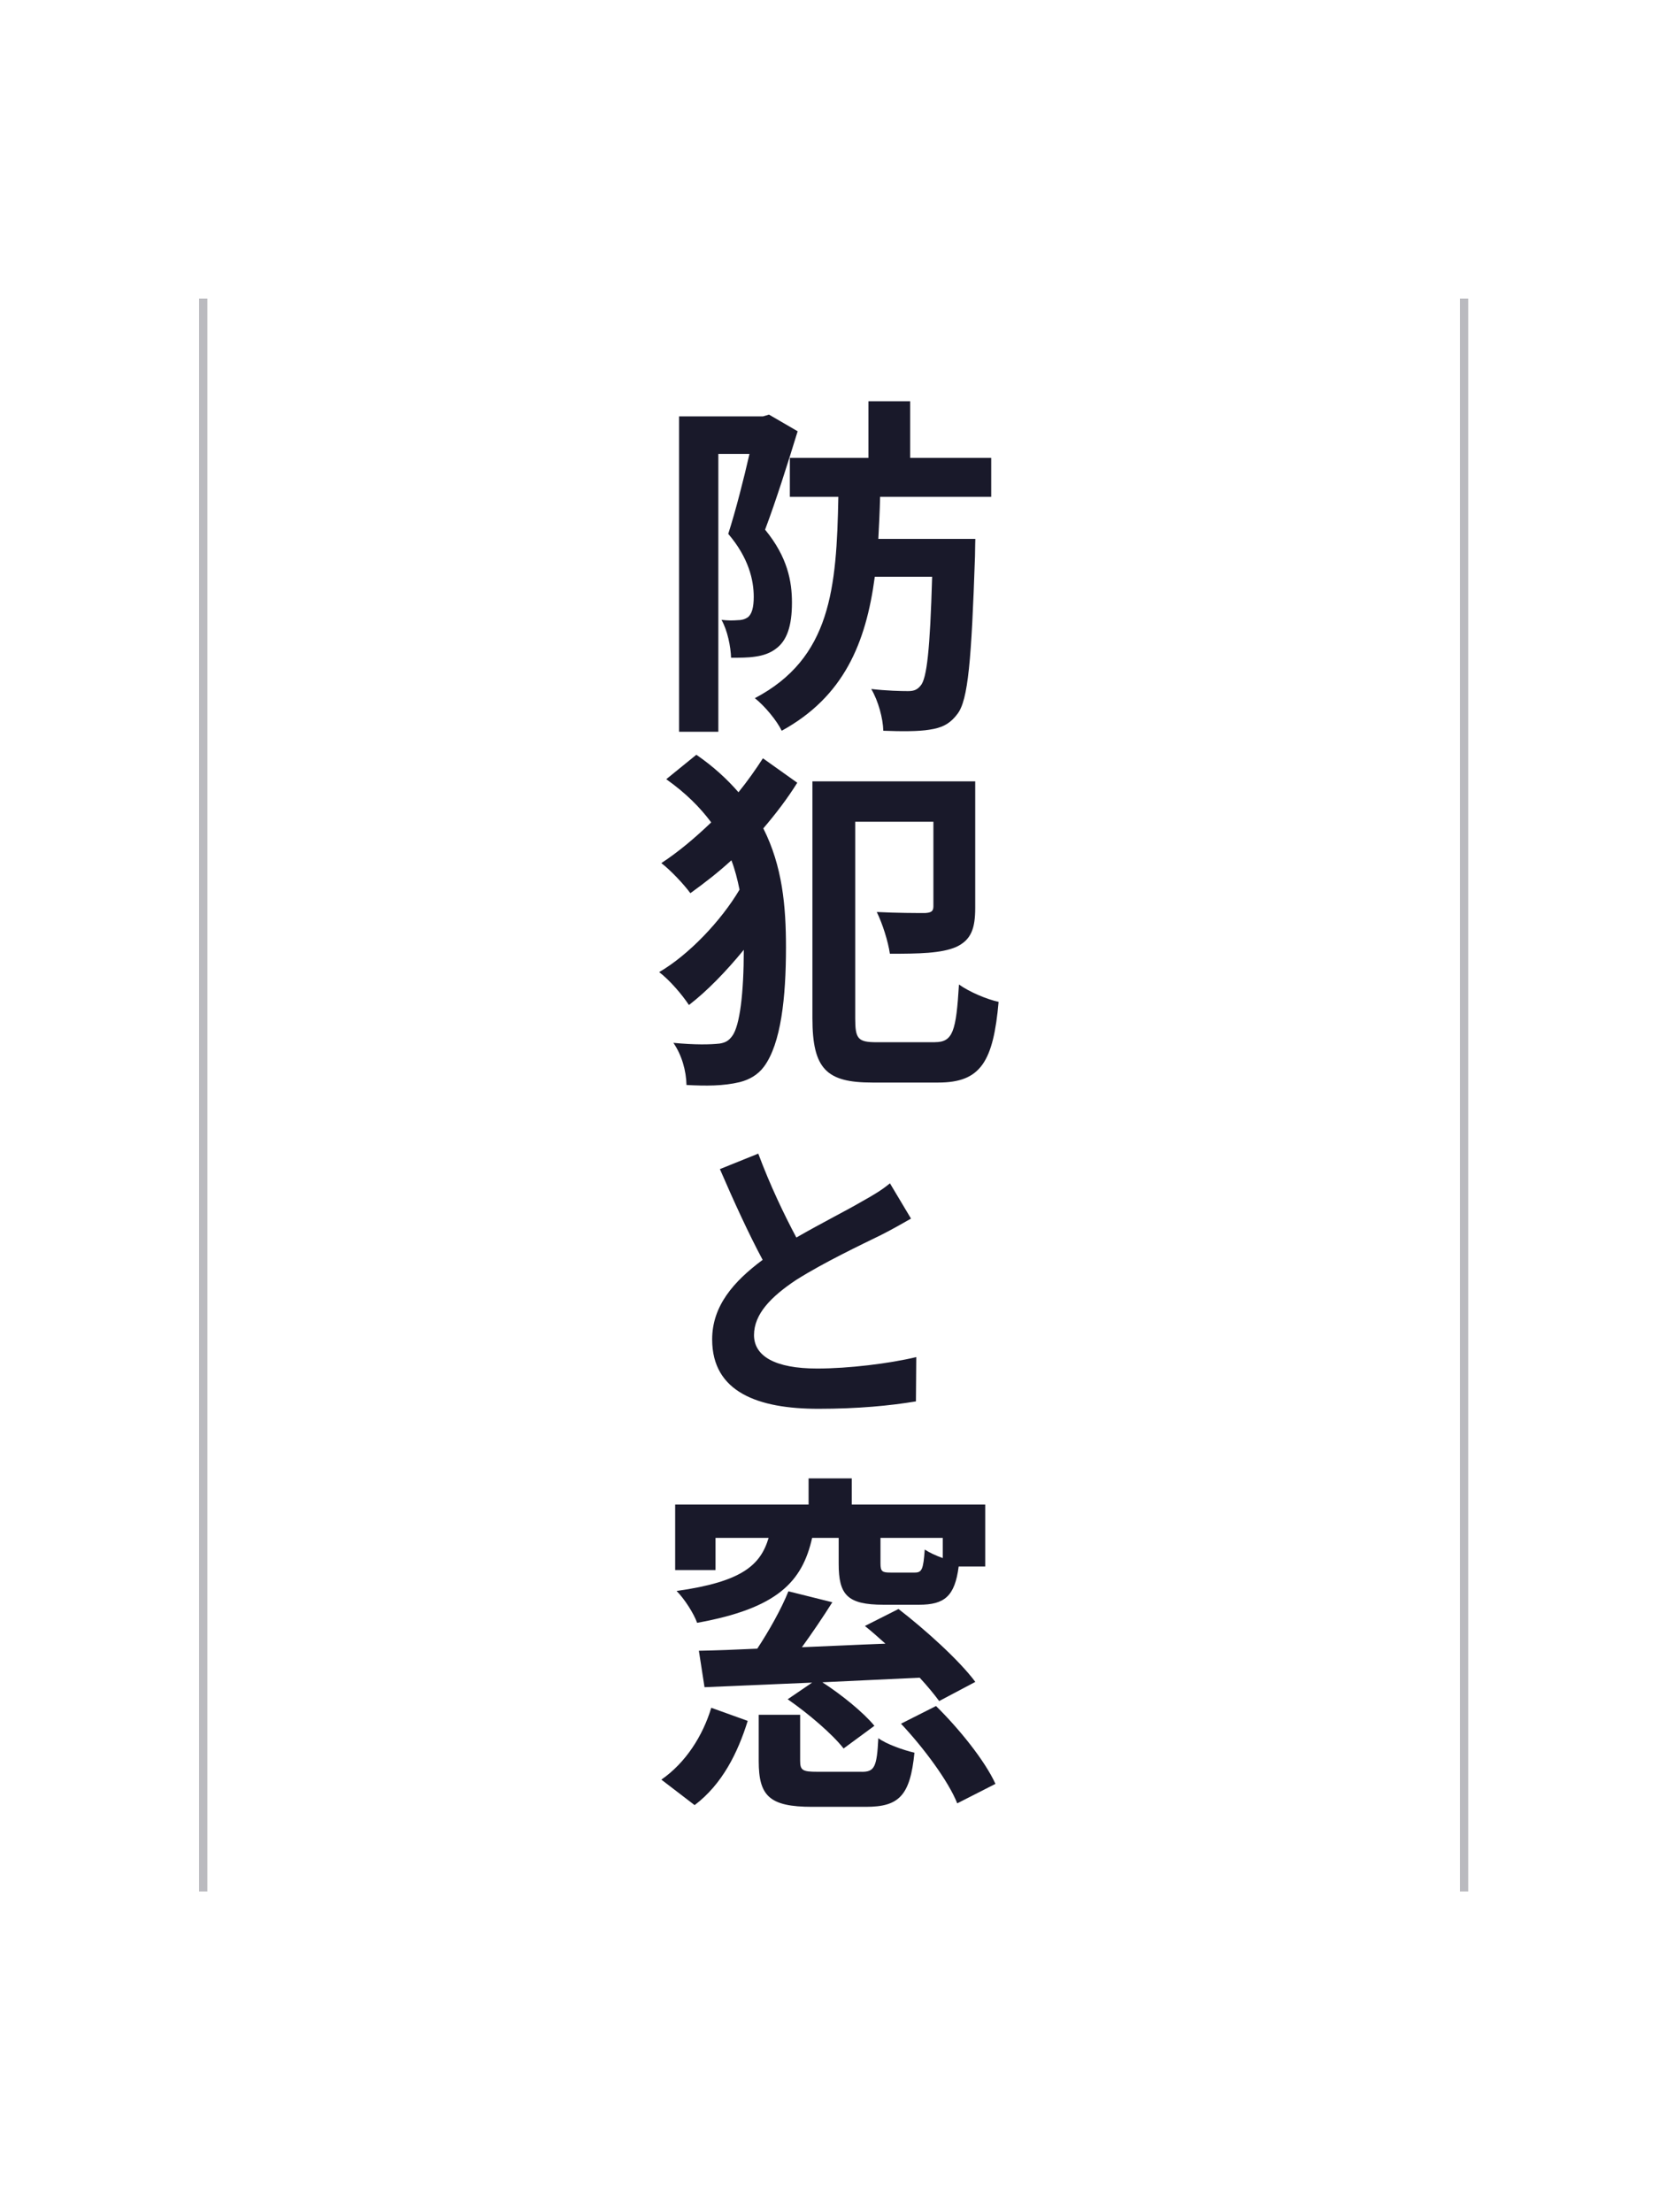 <?xml version="1.0" encoding="UTF-8"?>
<svg id="a" data-name="レイヤー 1" xmlns="http://www.w3.org/2000/svg" viewBox="0 0 300 400">
  <defs>
    <style>
      .b {
        opacity: .3;
      }

      .b, .c {
        fill: #19192a;
      }
    </style>
  </defs>
  <g>
    <path class="c" d="m144.24,77.98c-1.73,5.63-3.97,12.73-5.89,17.79,4.1,4.99,4.86,9.41,4.86,13.18,0,4.22-.9,6.91-2.94,8.38-1.02.77-2.3,1.22-3.78,1.41-1.22.19-2.75.19-4.29.19-.06-1.98-.64-4.93-1.73-6.85,1.15.13,2.05.13,2.88.06.7,0,1.28-.13,1.86-.51.77-.58,1.09-1.86,1.09-3.71,0-3.01-.9-7.04-4.61-11.39,1.34-4.16,2.82-9.98,3.84-14.46h-5.63v50.24h-7.1v-57.02h15.17l1.09-.32,5.18,3.01Zm14.91,11.84c-.06,2.62-.19,5.18-.32,7.62h17.54s-.06,2.18-.06,3.14c-.64,18.69-1.22,26.05-3.2,28.54-1.41,1.86-2.88,2.5-5.06,2.82-1.92.32-4.99.32-8.32.19-.06-2.24-.9-5.38-2.18-7.55,2.75.32,5.38.38,6.66.38,1.09,0,1.66-.26,2.24-.96,1.15-1.22,1.73-6.53,2.11-19.71h-10.37c-1.6,12.03-5.63,21.69-16.83,27.84-.9-1.86-3.07-4.48-4.86-5.89,13.76-7.23,14.78-19.84,15.1-36.41h-8.77v-7.04h14.21v-10.24h7.55v10.24h14.65v7.04h-20.09Z"/>
    <path class="c" d="m144.17,141.53c-1.79,2.88-3.9,5.63-6.14,8.25,3.46,6.85,4.1,14.08,4.1,21.5,0,9.09-.9,17.41-3.97,21.57-1.09,1.47-2.62,2.37-4.42,2.82-2.94.7-6.02.7-9.6.51-.06-2.56-.83-5.38-2.37-7.62,3.9.38,6.72.32,8.38.13,1.15-.19,1.66-.58,2.24-1.34,1.41-1.86,2.11-7.87,2.11-15.61-3.14,3.84-6.66,7.49-9.92,9.98-1.22-1.86-3.46-4.48-5.38-5.95,5.38-3.14,11.2-9.28,14.53-14.91-.38-1.86-.83-3.65-1.47-5.31-2.37,2.18-4.93,4.16-7.42,5.95-1.22-1.66-3.58-4.16-5.25-5.44,3.14-2.05,6.14-4.61,9.02-7.36-2.05-2.75-4.61-5.31-8.13-7.81l5.44-4.42c3.07,2.11,5.57,4.42,7.62,6.78,1.66-2.05,3.14-4.16,4.42-6.14l6.21,4.42Zm24.89,46.91c3.26,0,3.84-1.98,4.35-10.43,1.86,1.34,5.06,2.69,7.17,3.14-.96,10.75-3.2,14.59-10.88,14.59h-11.97c-8.26,0-10.82-2.43-10.82-11.65v-42.81h29.44v22.85c0,3.71-.7,5.82-3.46,7.1-2.69,1.15-6.66,1.22-11.97,1.22-.32-2.24-1.34-5.44-2.37-7.55,3.52.19,7.62.19,8.7.19,1.15-.06,1.54-.32,1.54-1.22v-15.29h-14.14v35.58c0,3.71.51,4.29,3.9,4.29h10.5Z"/>
    <path class="c" d="m144.01,223.76c4.48-2.58,9.24-4.98,11.82-6.5,2.13-1.18,3.7-2.13,5.1-3.3l3.81,6.38c-1.68.95-3.42,1.96-5.43,2.97-3.42,1.68-10.3,4.93-15.34,8.12-4.54,3.02-7.62,6.16-7.62,9.97s3.81,6.05,11.42,6.05c5.66,0,13.05-.9,17.92-2.07l-.06,8.01c-4.7.78-10.47,1.34-17.64,1.34-10.92,0-19.21-3.02-19.21-12.54,0-6.05,3.86-10.47,9.13-14.39-2.52-4.7-5.21-10.58-7.73-16.41l6.94-2.8c2.13,5.71,4.65,10.98,6.89,15.18Z"/>
    <path class="c" d="m119.6,321.78c4.42-3.07,7.49-7.94,9.02-12.99l6.59,2.37c-1.79,5.76-4.61,11.46-9.6,15.23l-6.02-4.61Zm9.79-37.89h-7.3v-11.84h24.13v-4.74h7.81v4.74h24.13v11.2h-4.8c-.7,5.38-2.56,6.91-7.17,6.91h-6.4c-6.59,0-8.13-1.79-8.13-7.42v-4.67h-4.8c-1.79,7.94-6.27,12.74-20.8,15.36-.58-1.66-2.3-4.35-3.71-5.76,11.84-1.66,15.17-4.67,16.64-9.6h-9.6v5.82Zm40.44,23.68c-.9-1.22-2.11-2.69-3.52-4.22-5.89.26-11.9.58-17.6.83,3.46,2.24,7.42,5.44,9.41,7.87l-5.57,4.1c-2.05-2.62-6.4-6.34-10.11-8.9l4.42-3.01c-7.23.32-14.02.58-19.46.83l-1.02-6.59c3.07-.06,6.66-.19,10.56-.38,2.11-3.2,4.35-7.17,5.63-10.37l7.94,1.98c-1.73,2.75-3.65,5.57-5.5,8.13,4.86-.19,9.98-.45,15.1-.64-1.28-1.15-2.5-2.24-3.71-3.2l6.08-3.07c4.8,3.71,10.94,9.22,13.89,13.18l-6.53,3.46Zm-14.01,12.8c2.3,0,2.75-.83,3.01-6.08,1.47,1.09,4.61,2.18,6.53,2.62-.77,7.81-2.82,9.79-8.77,9.79h-9.73c-7.74,0-9.66-1.98-9.66-8.26v-8.38h7.49v8.32c0,1.73.45,1.98,3.14,1.98h8Zm14.66-42.3h-11.26v4.61c0,1.47.32,1.66,1.79,1.66h4.42c1.28,0,1.54-.58,1.79-4.16.77.51,1.98,1.09,3.26,1.54v-3.65Zm-1.22,30.4c4.16,4.1,8.83,9.86,10.75,14.08l-6.91,3.52c-1.6-4.03-6.08-10.05-10.17-14.4l6.34-3.2Z"/>
  </g>
  <g>
    <rect class="b" x="36" y="54" width="1.5" height="288" transform="translate(73.5 396) rotate(180)"/>
    <rect class="b" x="264" y="54" width="1.5" height="288" transform="translate(529.5 396) rotate(180)"/>
  </g>
</svg>